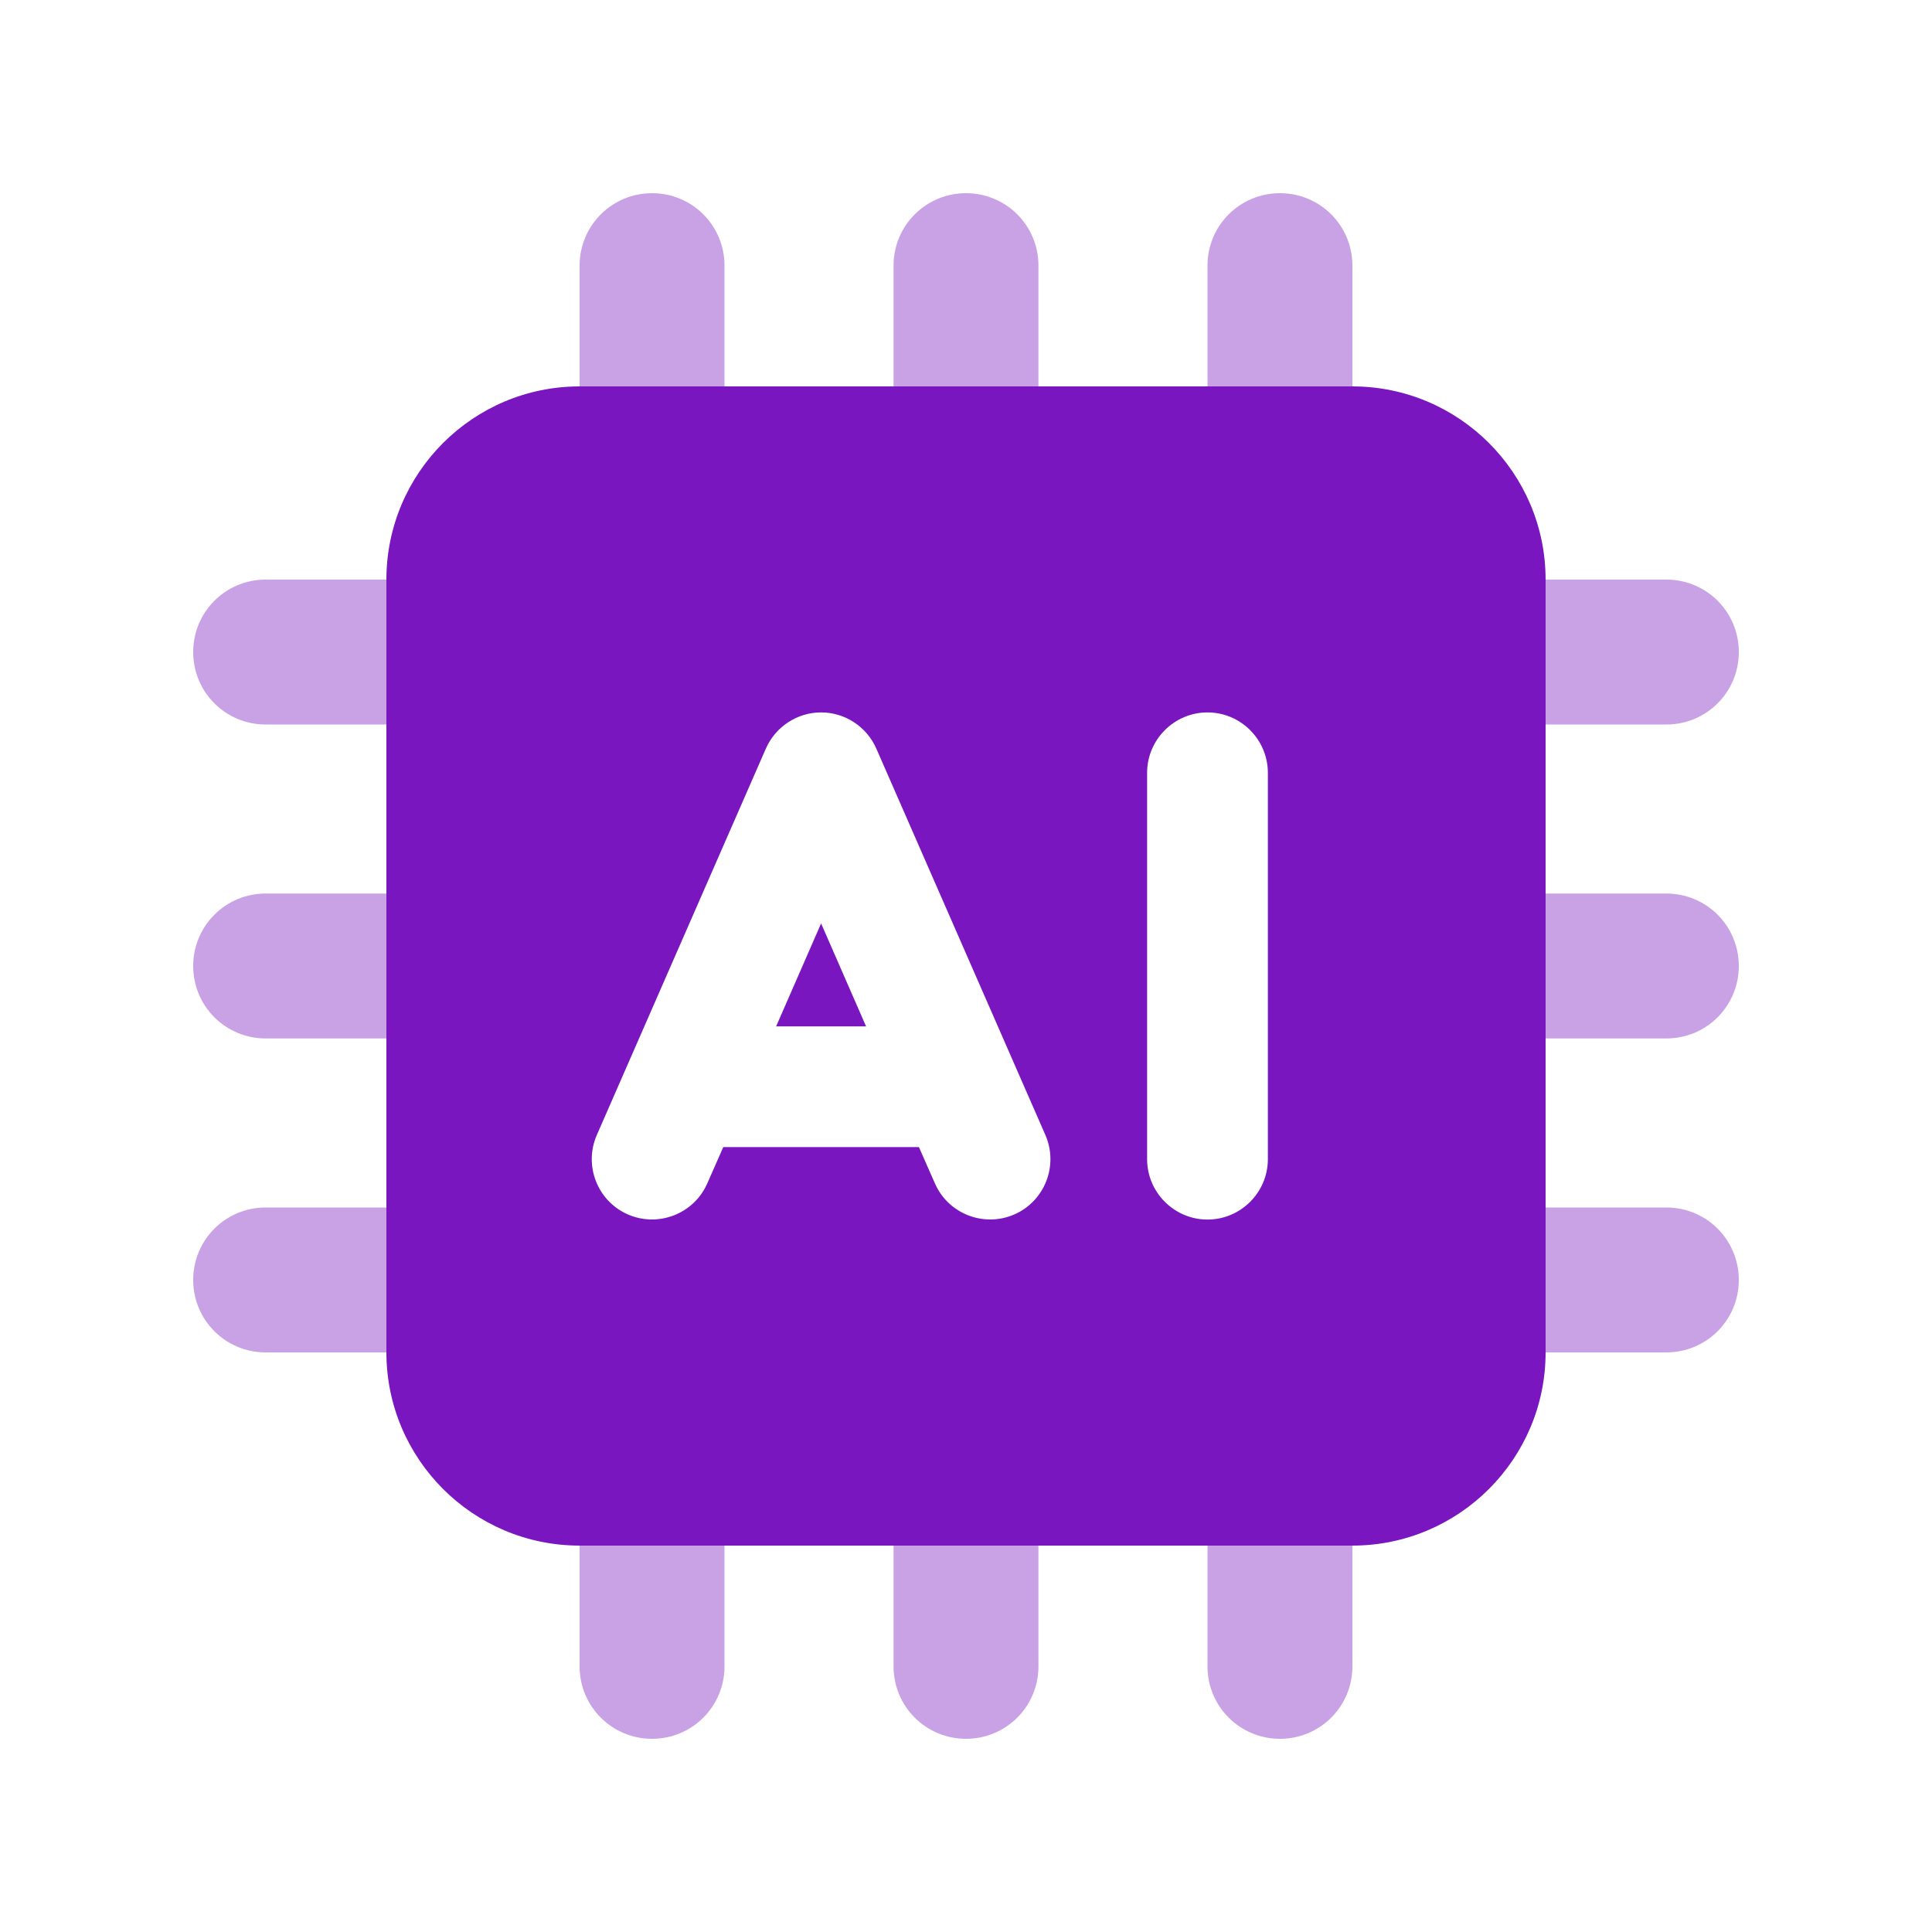<?xml version="1.0" encoding="UTF-8"?> <svg xmlns="http://www.w3.org/2000/svg" width="62" height="62" viewBox="0 0 62 62" fill="none"><path opacity="0.4" d="M6.2 20.925C6.2 22.213 7.237 23.25 8.525 23.25H12.4V18.6H8.525C7.237 18.6 6.2 19.637 6.2 20.925ZM6.2 31C6.2 32.288 7.237 33.325 8.525 33.325H12.4V28.675H8.525C7.237 28.675 6.2 29.712 6.2 31ZM6.2 41.075C6.2 42.363 7.237 43.4 8.525 43.4H12.4V38.75H8.525C7.237 38.75 6.2 39.786 6.2 41.075ZM18.6 8.525V12.4H23.25V8.525C23.25 7.237 22.214 6.2 20.925 6.2C19.637 6.2 18.6 7.237 18.6 8.525ZM18.6 49.6V53.475C18.6 54.763 19.637 55.8 20.925 55.8C22.214 55.8 23.25 54.763 23.25 53.475V49.6H18.6ZM28.675 8.525V12.4H33.325V8.525C33.325 7.237 32.289 6.2 31 6.2C29.712 6.2 28.675 7.237 28.675 8.525ZM28.675 49.6V53.475C28.675 54.763 29.712 55.8 31 55.8C32.289 55.8 33.325 54.763 33.325 53.475V49.6H28.675ZM38.75 8.525V12.4H43.4V8.525C43.4 7.237 42.364 6.2 41.075 6.2C39.787 6.2 38.75 7.237 38.75 8.525ZM38.75 49.6V53.475C38.75 54.763 39.787 55.8 41.075 55.8C42.364 55.8 43.4 54.763 43.4 53.475V49.6H38.75ZM49.6 18.6V23.25H53.475C54.764 23.25 55.8 22.213 55.8 20.925C55.8 19.637 54.764 18.6 53.475 18.6H49.6ZM49.6 28.675V33.325H53.475C54.764 33.325 55.8 32.288 55.8 31C55.8 29.712 54.764 28.675 53.475 28.675H49.6ZM49.6 38.75V43.4H53.475C54.764 43.4 55.8 42.363 55.8 41.075C55.8 39.786 54.764 38.75 53.475 38.75H49.6Z" fill="#7916BF"></path><path d="M12.4 18.6C12.4 15.18 15.18 12.4 18.6 12.4H43.4C46.82 12.4 49.6 15.18 49.6 18.6V43.4C49.6 46.82 46.82 49.6 43.4 49.6H18.6C15.18 49.6 12.4 46.82 12.4 43.4V18.6ZM38.75 22.862C37.684 22.862 36.812 23.734 36.812 24.8V37.2C36.812 38.266 37.684 39.137 38.75 39.137C39.816 39.137 40.687 38.266 40.687 37.2V24.8C40.687 23.734 39.816 22.862 38.75 22.862ZM28.123 24.025C27.813 23.318 27.115 22.862 26.35 22.862C25.585 22.862 24.887 23.318 24.577 24.025L19.152 36.425C18.726 37.403 19.172 38.547 20.15 38.973C21.128 39.399 22.271 38.953 22.698 37.975L23.211 36.812H29.489L30.002 37.975C30.428 38.953 31.572 39.399 32.55 38.973C33.528 38.547 33.974 37.403 33.548 36.425L28.123 24.025ZM26.35 29.634L27.793 32.937H24.907L26.35 29.634Z" fill="#7916BF"></path></svg> 